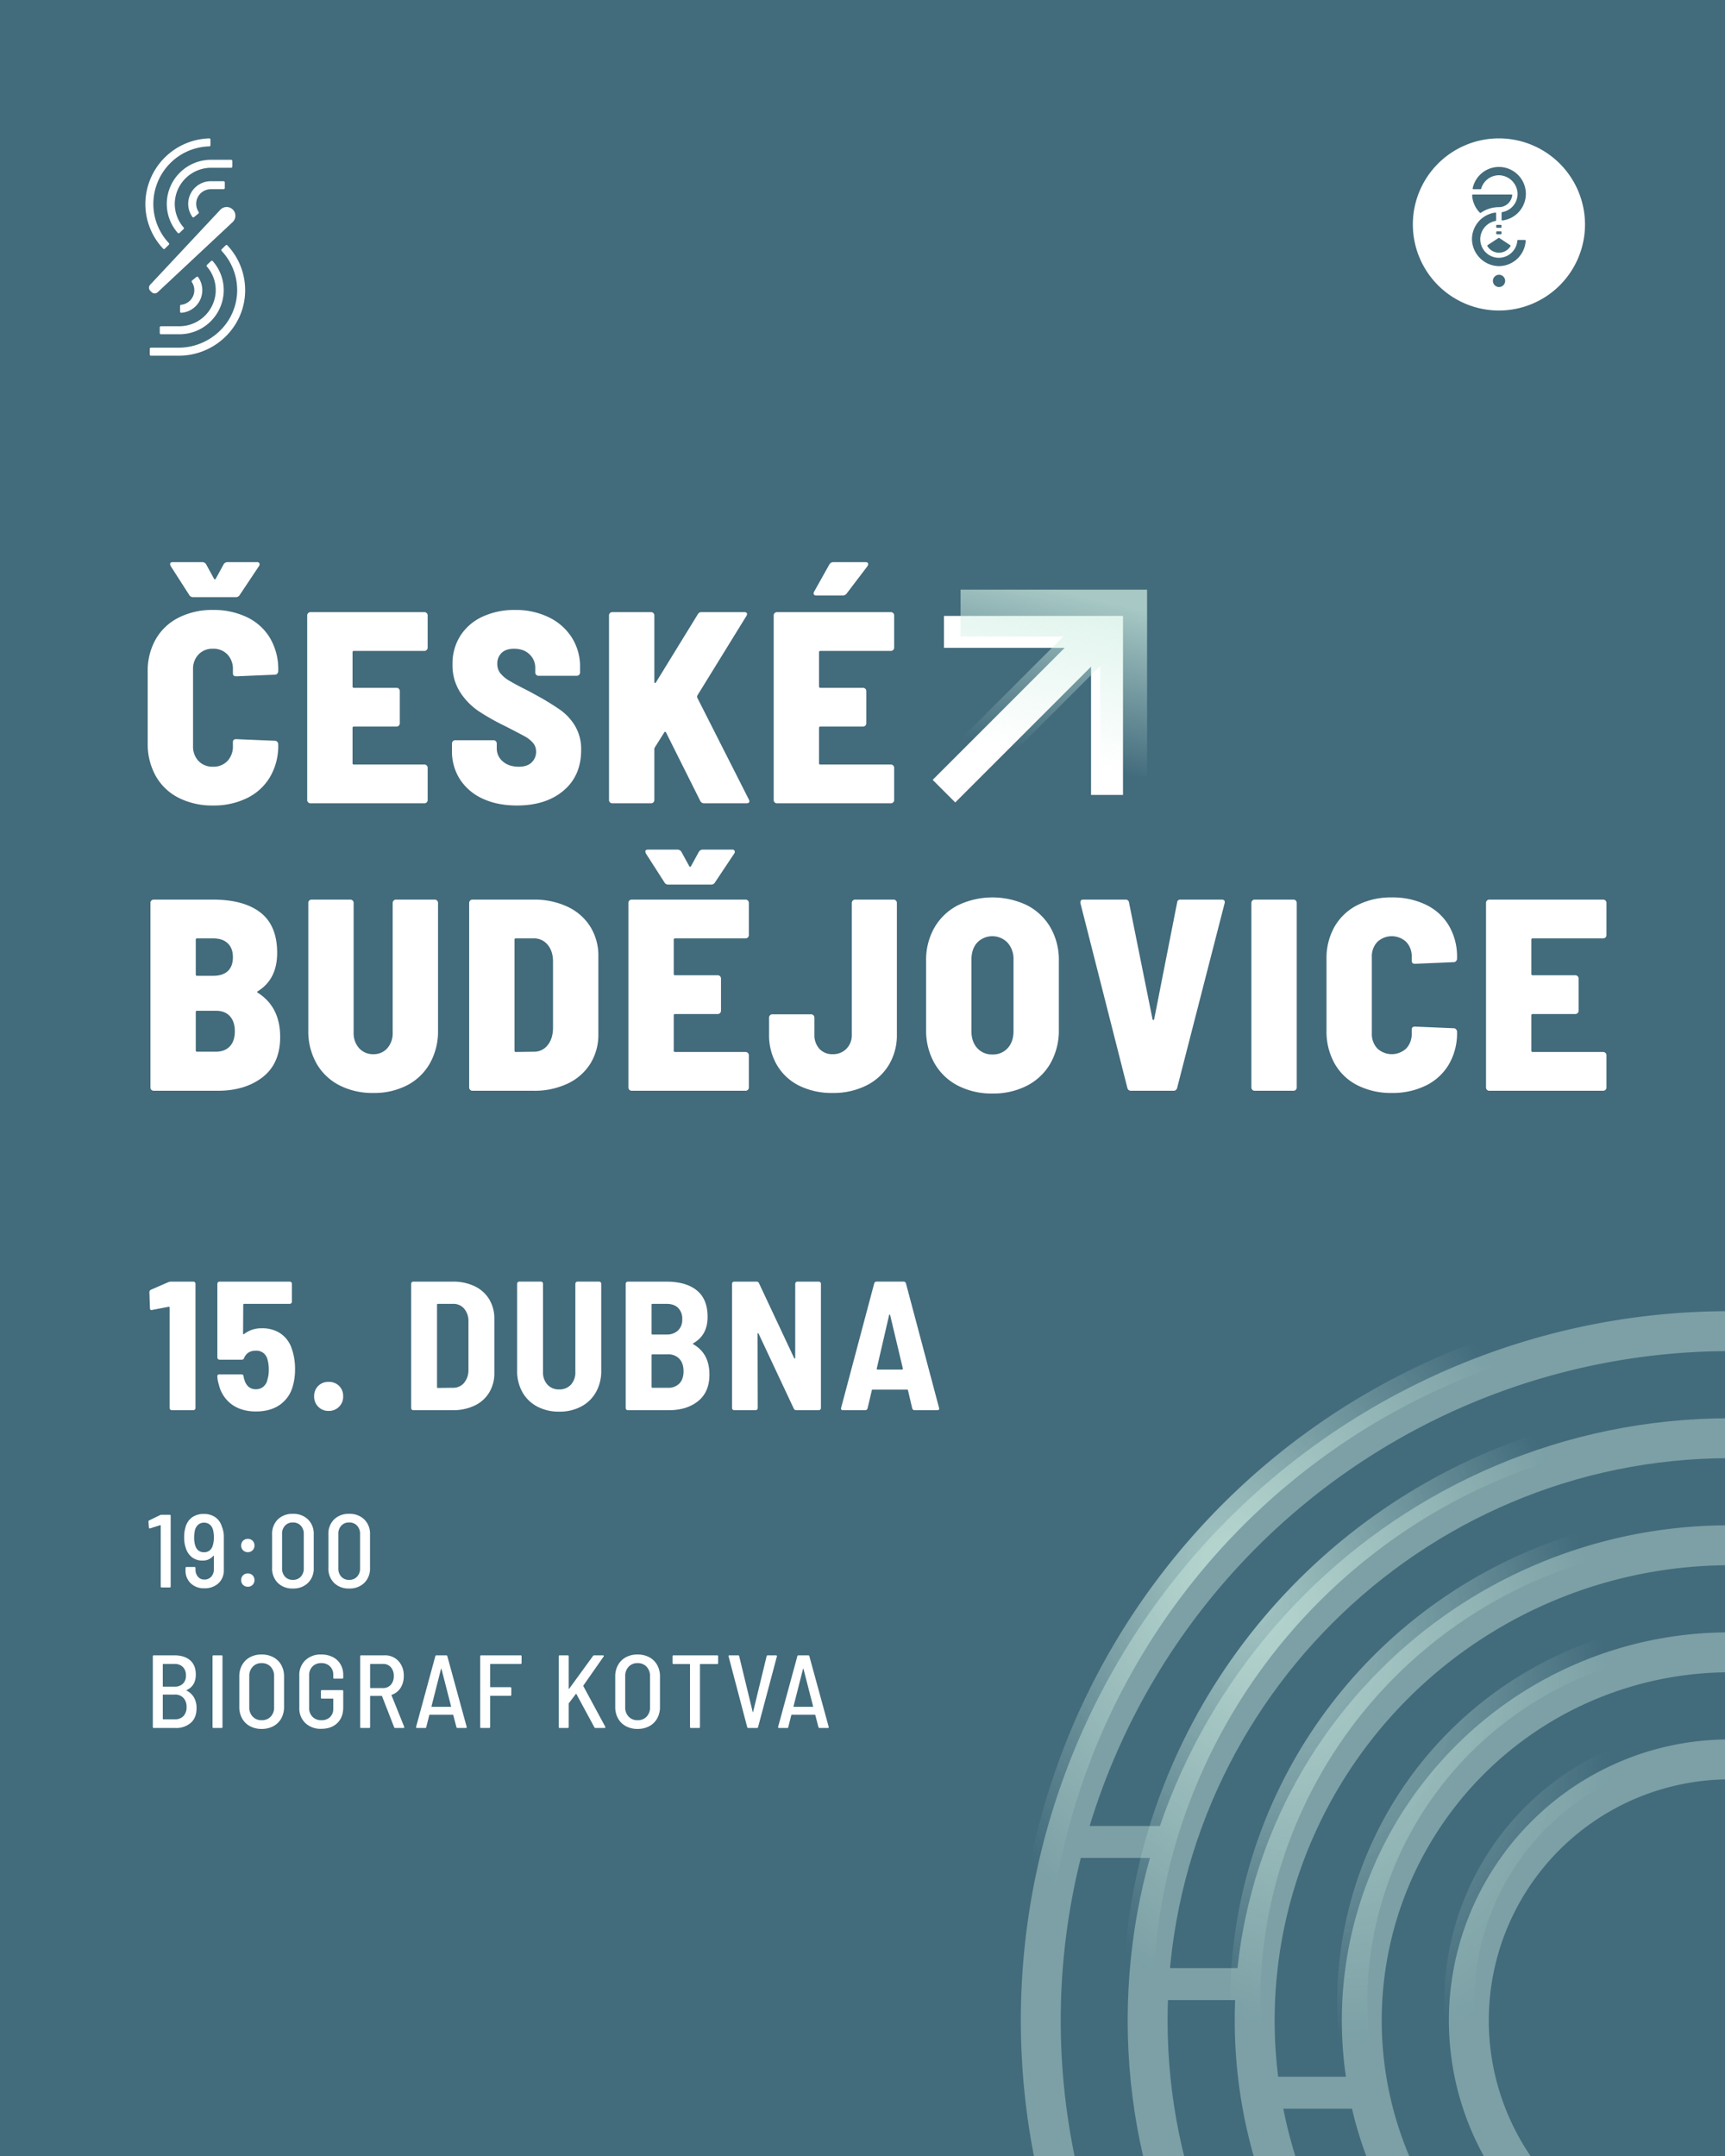 <svg xmlns="http://www.w3.org/2000/svg" xmlns:xlink="http://www.w3.org/1999/xlink" width="1080" height="1350" viewBox="0 0 1080 1350">
  <rect x="0" y="0" width="1080" height="1350" fill="#333333" stroke="none"/>
  <defs>
    <radialGradient id="radial-gradient" cx="0.08" cy="0.196" r="0.125" gradientTransform="matrix(0.987, -0.164, -0.449, -2.708, 0.089, 0.741)" gradientUnits="objectBoundingBox">
      <stop offset="0" stop-color="#d1efe3"/>
      <stop offset="1" stop-color="#d1efe3" stop-opacity="0"/>
    </radialGradient>
    <radialGradient id="radial-gradient-2" cx="0.673" cy="0.031" r="0.5" gradientTransform="matrix(1, 0, 0, 1, 0, 0)" xlink:href="#radial-gradient"/>
    <clipPath id="clip-path">
      <rect id="Rectangle_9" data-name="Rectangle 9" width="1254.193" height="688.562" transform="translate(0)" stroke="#707070" stroke-width="1" fill="url(#radial-gradient)"/>
    </clipPath>
    <linearGradient id="linear-gradient" x1="0.62" y1="0.023" x2="0.432" y2="0.826" gradientTransform="matrix(1, 0, 0, 1, 0, 0)" xlink:href="#radial-gradient"/>
    <clipPath id="clip-StafetaProDemokracii_budejovice_2">
      <rect width="1080" height="1350"/>
    </clipPath>
  </defs>
  <g id="StafetaProDemokracii_budejovice_2" data-name="StafetaProDemokracii – budejovice – 2" clip-path="url(#clip-StafetaProDemokracii_budejovice_2)">
    <rect width="1080" height="1350" fill="#426b7c"/>
    <path id="Path_578" data-name="Path 578" d="M46.341,1.368A46.313,46.313,0,0,1,24.881-3.42,33.97,33.97,0,0,1,10.517-17.1,40.862,40.862,0,0,1,5.472-37.62v-44.8a39.917,39.917,0,0,1,5.045-20.349A34.275,34.275,0,0,1,24.881-116.28a46.313,46.313,0,0,1,21.46-4.788,47.738,47.738,0,0,1,21.46,4.617,33.519,33.519,0,0,1,14.364,13.167A38.3,38.3,0,0,1,87.21-83.448v.684a2.277,2.277,0,0,1-.6,1.539,1.863,1.863,0,0,1-1.454.684L60.876-79.515q-2.052,0-2.052-1.881V-83.79a13.073,13.073,0,0,0-3.42-9.4,11.934,11.934,0,0,0-9.063-3.591,11.934,11.934,0,0,0-9.063,3.591,13.073,13.073,0,0,0-3.42,9.4v47.88a13.073,13.073,0,0,0,3.42,9.4,11.934,11.934,0,0,0,9.063,3.591A11.934,11.934,0,0,0,55.4-26.505a13.073,13.073,0,0,0,3.42-9.4V-38.3q0-1.881,2.052-1.881l24.282,1.026a1.863,1.863,0,0,1,1.454.684,2.277,2.277,0,0,1,.6,1.539v.342a38.764,38.764,0,0,1-5.044,19.922A33.894,33.894,0,0,1,67.8-3.335,47.011,47.011,0,0,1,46.341,1.368ZM19.836-148.6a7.147,7.147,0,0,1-.342-1.2q0-1.2,1.71-1.2H39.5a2.826,2.826,0,0,1,2.565,1.368l4.959,9.063q.513.684,1.026,0l4.959-9.063a2.826,2.826,0,0,1,2.565-1.368h18.3a1.5,1.5,0,0,1,1.539.77,1.838,1.838,0,0,1-.342,1.8L63.1-130.473A2.68,2.68,0,0,1,60.7-129.1H33.858a2.68,2.68,0,0,1-2.394-1.368ZM180.747-97.47a1.979,1.979,0,0,1-.6,1.453,1.979,1.979,0,0,1-1.453.6H134.577a.756.756,0,0,0-.855.855v21.375a.756.756,0,0,0,.855.855h26.676a1.979,1.979,0,0,1,1.454.6,1.979,1.979,0,0,1,.6,1.453V-50.1a1.979,1.979,0,0,1-.6,1.453,1.979,1.979,0,0,1-1.454.6H134.577a.756.756,0,0,0-.855.855v22.059a.756.756,0,0,0,.855.855H178.7a1.979,1.979,0,0,1,1.453.6,1.979,1.979,0,0,1,.6,1.454V-2.052a1.979,1.979,0,0,1-.6,1.454A1.979,1.979,0,0,1,178.7,0H107.388a1.979,1.979,0,0,1-1.453-.6,1.979,1.979,0,0,1-.6-1.454v-115.6a1.979,1.979,0,0,1,.6-1.453,1.979,1.979,0,0,1,1.453-.6H178.7a1.979,1.979,0,0,1,1.453.6,1.979,1.979,0,0,1,.6,1.453ZM236.664,1.368q-12.312,0-21.461-4.275A33.188,33.188,0,0,1,201.01-14.962,32.419,32.419,0,0,1,195.966-33v-4.446a1.979,1.979,0,0,1,.6-1.453,1.979,1.979,0,0,1,1.453-.6h23.94a1.979,1.979,0,0,1,1.454.6,1.979,1.979,0,0,1,.6,1.453v3.078a10.456,10.456,0,0,0,3.762,8.123q3.762,3.334,10.089,3.334,5.3,0,8.037-2.736a9.075,9.075,0,0,0,2.736-6.669,8.285,8.285,0,0,0-1.966-5.557,19.008,19.008,0,0,0-5.387-4.19q-3.42-1.881-11.8-6.156a150.2,150.2,0,0,1-16.587-9.319,41.585,41.585,0,0,1-11.714-11.884,31.15,31.15,0,0,1-4.873-17.613,32.411,32.411,0,0,1,4.959-17.955,32.538,32.538,0,0,1,13.851-11.884,47.211,47.211,0,0,1,20.349-4.189,47.133,47.133,0,0,1,21.033,4.531,35.143,35.143,0,0,1,14.449,12.654,33.893,33.893,0,0,1,5.215,18.725v3.249a1.979,1.979,0,0,1-.6,1.453,1.979,1.979,0,0,1-1.453.6h-23.94a1.979,1.979,0,0,1-1.454-.6,1.979,1.979,0,0,1-.6-1.453v-2.907a11.4,11.4,0,0,0-3.591-8.464q-3.591-3.505-9.747-3.506-4.959,0-7.695,2.565a9.144,9.144,0,0,0-2.736,7.011,9.219,9.219,0,0,0,1.881,5.729,20.473,20.473,0,0,0,5.9,4.873q4.019,2.394,12.227,6.5l4.959,2.736a154.479,154.479,0,0,1,14.706,9.063,33.192,33.192,0,0,1,9.148,10.089,28.509,28.509,0,0,1,3.677,14.877q0,16.074-11.03,25.393T236.664,1.368ZM296.343,0a1.979,1.979,0,0,1-1.454-.6,1.979,1.979,0,0,1-.6-1.454v-115.6a1.979,1.979,0,0,1,.6-1.453,1.979,1.979,0,0,1,1.454-.6h24.282a1.979,1.979,0,0,1,1.454.6,1.979,1.979,0,0,1,.6,1.453V-76.1q0,.684.342.77t.684-.427l26.163-42.579a2.45,2.45,0,0,1,2.394-1.368h26.676a1.879,1.879,0,0,1,1.625.6q.428.6-.257,1.8l-30.78,49.932a2.127,2.127,0,0,0,0,1.2L381.843-2.394a2.625,2.625,0,0,1,.342,1.026Q382.185,0,380.3,0H353.8A2.637,2.637,0,0,1,351.4-1.539L330.03-44.289q-.684-1.026-1.2,0l-5.814,9.234a2.625,2.625,0,0,0-.342,1.026V-2.052a1.979,1.979,0,0,1-.6,1.454,1.979,1.979,0,0,1-1.454.6ZM472.815-97.47a1.979,1.979,0,0,1-.6,1.453,1.979,1.979,0,0,1-1.454.6H426.645a.756.756,0,0,0-.855.855v21.375a.756.756,0,0,0,.855.855h26.676a1.979,1.979,0,0,1,1.453.6,1.979,1.979,0,0,1,.6,1.453V-50.1a1.979,1.979,0,0,1-.6,1.453,1.979,1.979,0,0,1-1.453.6H426.645a.756.756,0,0,0-.855.855v22.059a.756.756,0,0,0,.855.855h44.118a1.979,1.979,0,0,1,1.454.6,1.979,1.979,0,0,1,.6,1.454V-2.052a1.979,1.979,0,0,1-.6,1.454,1.979,1.979,0,0,1-1.454.6H399.456A1.979,1.979,0,0,1,398-.6a1.979,1.979,0,0,1-.6-1.454v-115.6a1.979,1.979,0,0,1,.6-1.453,1.979,1.979,0,0,1,1.454-.6h71.307a1.979,1.979,0,0,1,1.454.6,1.979,1.979,0,0,1,.6,1.453ZM424.08-130.131q-1.2,0-1.539-.684a1.885,1.885,0,0,1,.171-1.71l9.576-17.1a2.826,2.826,0,0,1,2.565-1.368H454.86q1.71,0,1.71,1.2a2.923,2.923,0,0,1-.513,1.368l-13,17.1a3.076,3.076,0,0,1-2.394,1.2ZM88.407,146.313q0,16.587-10.944,25.137T49.248,180H9.234a2.043,2.043,0,0,1-2.052-2.052V62.352A2.043,2.043,0,0,1,9.234,60.3H46.341q19.323,0,29.754,8.123T86.526,93.645q0,16.416-11.97,23.94-1.026.513-.171,1.026Q88.407,127.5,88.407,146.313ZM36.423,84.582a.756.756,0,0,0-.855.855v21.717a.756.756,0,0,0,.855.855H46.512q5.985,0,9.149-2.993t3.163-8.635q0-5.643-3.249-8.721t-9.063-3.078Zm11.628,70.965q5.643,0,8.807-3.335t3.164-9.49q0-5.985-3.078-9.4t-8.721-3.42h-11.8a.756.756,0,0,0-.855.855v23.94a.756.756,0,0,0,.855.855Zm98.667,25.821a45.128,45.128,0,0,1-21.375-4.873,34.63,34.63,0,0,1-14.278-13.766,40.862,40.862,0,0,1-5.045-20.52V62.352a2.043,2.043,0,0,1,2.052-2.052h24.282a2.043,2.043,0,0,1,2.052,2.052v81.225a13.93,13.93,0,0,0,3.42,9.747,11.459,11.459,0,0,0,8.892,3.762,11.2,11.2,0,0,0,8.807-3.762,14.148,14.148,0,0,0,3.335-9.747V62.352a2.043,2.043,0,0,1,2.052-2.052h24.282a2.043,2.043,0,0,1,2.052,2.052v79.857a40.862,40.862,0,0,1-5.044,20.52,34.759,34.759,0,0,1-14.193,13.766A44.619,44.619,0,0,1,146.718,181.368ZM208.791,180a2.043,2.043,0,0,1-2.052-2.052V62.352a2.043,2.043,0,0,1,2.052-2.052h38.133A48.723,48.723,0,0,1,268.3,64.746a33.6,33.6,0,0,1,14.279,12.483,34.318,34.318,0,0,1,5.044,18.639v48.564a34.318,34.318,0,0,1-5.044,18.639A33.6,33.6,0,0,1,268.3,175.554,48.723,48.723,0,0,1,246.924,180Zm26.334-25.137a.756.756,0,0,0,.855.855l11.286-.171a10.615,10.615,0,0,0,8.464-3.933q3.334-3.933,3.506-10.6V99.117q0-6.5-3.335-10.517a10.878,10.878,0,0,0-8.807-4.019H235.98a.756.756,0,0,0-.855.855ZM381.843,82.53a2.043,2.043,0,0,1-2.052,2.052H335.673a.756.756,0,0,0-.855.855v21.375a.756.756,0,0,0,.855.855h26.676a2.043,2.043,0,0,1,2.052,2.052V129.9a2.044,2.044,0,0,1-2.052,2.052H335.673a.756.756,0,0,0-.855.855v22.059a.756.756,0,0,0,.855.855h44.118a2.043,2.043,0,0,1,2.052,2.052v20.178A2.043,2.043,0,0,1,379.791,180H308.484a2.043,2.043,0,0,1-2.052-2.052V62.352a2.043,2.043,0,0,1,2.052-2.052h71.307a2.043,2.043,0,0,1,2.052,2.052ZM317.376,31.4a7.147,7.147,0,0,1-.342-1.2q0-1.2,1.71-1.2h18.3a2.826,2.826,0,0,1,2.565,1.368l4.959,9.063q.513.684,1.026,0l4.959-9.063a2.826,2.826,0,0,1,2.565-1.368h18.3a1.5,1.5,0,0,1,1.539.77,1.838,1.838,0,0,1-.342,1.8l-11.97,17.955a2.68,2.68,0,0,1-2.394,1.368H331.4A2.68,2.68,0,0,1,329,49.527ZM434.34,181.368a45.913,45.913,0,0,1-20.948-4.531,33.186,33.186,0,0,1-13.936-12.911,36.884,36.884,0,0,1-4.959-19.152v-10.6a2.044,2.044,0,0,1,2.052-2.052h24.282a2.044,2.044,0,0,1,2.052,2.052v10.6a12.786,12.786,0,0,0,3.078,8.892,10.706,10.706,0,0,0,8.379,3.42,11.528,11.528,0,0,0,8.635-3.42,12.2,12.2,0,0,0,3.335-8.892V62.352a2.043,2.043,0,0,1,2.052-2.052h24.111a2.043,2.043,0,0,1,2.052,2.052v82.422a35.954,35.954,0,0,1-5.045,19.066,34.259,34.259,0,0,1-14.193,12.911A45.867,45.867,0,0,1,434.34,181.368Zm100.035.342a45.88,45.88,0,0,1-21.717-4.959,35.736,35.736,0,0,1-14.621-14.022,41.419,41.419,0,0,1-5.215-21.033V98.6a40.606,40.606,0,0,1,5.215-20.777,35.9,35.9,0,0,1,14.621-13.936,50.032,50.032,0,0,1,43.434,0,35.9,35.9,0,0,1,14.62,13.936A40.606,40.606,0,0,1,575.928,98.6V141.7a41.419,41.419,0,0,1-5.215,21.033,35.736,35.736,0,0,1-14.62,14.022A45.881,45.881,0,0,1,534.375,181.71Zm0-24.453a12.211,12.211,0,0,0,9.576-4.019q3.591-4.019,3.591-10.516V97.92a15.288,15.288,0,0,0-3.677-10.6,13.219,13.219,0,0,0-19.066-.086q-3.591,4.019-3.591,10.688v44.8q0,6.5,3.591,10.516A12.211,12.211,0,0,0,534.375,157.257ZM621.243,180a2.252,2.252,0,0,1-2.394-1.71L589.437,62.523v-.684q0-1.539,1.881-1.539h26.334a2.048,2.048,0,0,1,2.223,1.881L634.581,135.2q.171.513.513.513t.513-.513l14.364-73.017a1.929,1.929,0,0,1,2.223-1.881h25.65q2.394,0,1.881,2.223L649.971,178.29a2.252,2.252,0,0,1-2.394,1.71Zm77.292,0a2.043,2.043,0,0,1-2.052-2.052V62.352a2.043,2.043,0,0,1,2.052-2.052h24.282a2.043,2.043,0,0,1,2.052,2.052v115.6A2.043,2.043,0,0,1,722.817,180Zm85.842,1.368a46.313,46.313,0,0,1-21.461-4.788,33.97,33.97,0,0,1-14.364-13.68,40.862,40.862,0,0,1-5.044-20.52v-44.8a39.917,39.917,0,0,1,5.044-20.349A34.275,34.275,0,0,1,762.917,63.72a46.313,46.313,0,0,1,21.461-4.788,47.738,47.738,0,0,1,21.461,4.617A33.519,33.519,0,0,1,820.2,76.716a38.3,38.3,0,0,1,5.044,19.836v.684a2.277,2.277,0,0,1-.6,1.539,1.862,1.862,0,0,1-1.453.684l-24.282,1.026q-2.052,0-2.052-1.881V96.21a13.074,13.074,0,0,0-3.42-9.4,13.232,13.232,0,0,0-18.126,0,13.074,13.074,0,0,0-3.42,9.4v47.88a13.074,13.074,0,0,0,3.42,9.4,13.232,13.232,0,0,0,18.126,0,13.074,13.074,0,0,0,3.42-9.4V141.7q0-1.881,2.052-1.881l24.282,1.026a1.862,1.862,0,0,1,1.453.684,2.277,2.277,0,0,1,.6,1.539v.342a38.764,38.764,0,0,1-5.044,19.921,33.894,33.894,0,0,1-14.364,13.338A47.011,47.011,0,0,1,784.377,181.368ZM918.783,82.53a2.043,2.043,0,0,1-2.052,2.052H872.613a.756.756,0,0,0-.855.855v21.375a.756.756,0,0,0,.855.855h26.676a2.043,2.043,0,0,1,2.052,2.052V129.9a2.044,2.044,0,0,1-2.052,2.052H872.613a.756.756,0,0,0-.855.855v22.059a.756.756,0,0,0,.855.855h44.118a2.043,2.043,0,0,1,2.052,2.052v20.178A2.043,2.043,0,0,1,916.731,180H845.424a2.043,2.043,0,0,1-2.052-2.052V62.352a2.043,2.043,0,0,1,2.052-2.052h71.307a2.043,2.043,0,0,1,2.052,2.052Z" transform="translate(87 503)" fill="#fff"/>
    <path id="MilionChvilek_Logotyp_MCH_LogoInverzniPlnyKruhBily" d="M53.889,0a53.889,53.889,0,1,0,53.889,53.889A53.945,53.945,0,0,0,53.889,0ZM37.576,35.14H61.763a.441.441,0,0,1,.44.487,8.4,8.4,0,0,1-8.282,7.434h-.047a19.857,19.857,0,0,0-5.689.833A19.494,19.494,0,0,0,43.47,46c-.314.189-.629.393-.927.6a.45.45,0,0,1-.566-.047A16.819,16.819,0,0,1,37.12,35.612a.47.47,0,0,1,.456-.471ZM53.732,62.281a.306.306,0,0,1,.126-.016.346.346,0,0,1,.126.016l7.009,4.62a.434.434,0,0,1,.141.6,8.444,8.444,0,0,1-14.474-.047.434.434,0,0,1,.141-.6l6.931-4.573Zm-1.524-2.7v-.9a.463.463,0,0,1,.471-.471H55a.463.463,0,0,1,.471.471v.9A.463.463,0,0,1,55,60.05H52.663A.47.47,0,0,1,52.208,59.578Zm3.269-4.07a.463.463,0,0,1-.471.471H52.663a.463.463,0,0,1-.471-.471v-.9a.463.463,0,0,1,.471-.471H55a.463.463,0,0,1,.471.471ZM53.952,93.068a3.835,3.835,0,1,1,3.835-3.835A3.84,3.84,0,0,1,53.952,93.068Zm-.11-13.091h-.236A17.135,17.135,0,0,1,37.01,63.24,16.843,16.843,0,0,1,51.642,46.456a.447.447,0,0,1,.5.44v4.369a.454.454,0,0,1-.361.44,11.618,11.618,0,1,0,12.4,16.706,11.841,11.841,0,0,0,1.242-4.416.444.444,0,0,1,.44-.409H70.2a.447.447,0,0,1,.44.471,16.841,16.841,0,0,1-16.8,15.92Zm16.91-44.963a16.877,16.877,0,0,1-7.308,13.578,16.66,16.66,0,0,1-7.4,2.813.447.447,0,0,1-.5-.44V46.6a.453.453,0,0,1,.377-.44A11.573,11.573,0,0,0,65.55,34.182a11.928,11.928,0,0,0-11.331-11.1h-.283A11.6,11.6,0,0,0,42.762,31.51a.438.438,0,0,1-.424.314H37.891a.456.456,0,0,1-.44-.534,16.794,16.794,0,0,1,16.47-13.405h.236a16.9,16.9,0,0,1,16.6,17.13Z" transform="translate(884.57 86.652)" fill="#fff"/>
    <g id="Group_72" data-name="Group 72" transform="translate(-2456.965 -2128.118)" opacity="0.56">
      <path id="Path_167" data-name="Path 167" d="M2382.458,560.059H1856.94A278.84,278.84,0,0,1,1748.411,24.428,277.085,277.085,0,0,1,1856.94,2.5h525.518a278.841,278.841,0,0,1,108.53,535.631A277.1,277.1,0,0,1,2382.458,560.059ZM1856.94,17.5a263.84,263.84,0,0,0-102.685,506.816,262.168,262.168,0,0,0,102.685,20.743h525.518A263.84,263.84,0,0,0,2485.144,38.243,262.172,262.172,0,0,0,2382.458,17.5Z" transform="translate(1759 1847)" fill="url(#radial-gradient-2)"/>
      <path id="Path_168" data-name="Path 168" d="M2397.323,532.788H1871.8c-130.485,0-236.643-106.158-236.643-236.644S1741.319,59.5,1871.8,59.5h525.518c130.486,0,236.644,106.158,236.644,236.644S2527.808,532.788,2397.323,532.788ZM1871.8,74.5c-122.214,0-221.643,99.429-221.643,221.644S1749.59,517.788,1871.8,517.788h525.518c122.215,0,221.644-99.429,221.644-221.644S2519.537,74.5,2397.323,74.5Z" transform="translate(1744.135 1832.136)" fill="url(#radial-gradient-2)"/>
      <path id="Path_169" data-name="Path 169" d="M2412.187,505.516H1886.668a194.508,194.508,0,0,1,0-389.016h525.518a194.508,194.508,0,0,1,0,389.016ZM1886.668,131.5a179.508,179.508,0,0,0,0,359.016h525.518a179.508,179.508,0,0,0,0-359.016Z" transform="translate(1729.271 1817.271)" fill="url(#radial-gradient-2)"/>
      <path id="Path_170" data-name="Path 170" d="M2427.051,478.245H1901.532a152.372,152.372,0,0,1,0-304.745h525.518a152.372,152.372,0,1,1,0,304.745ZM1901.532,188.5a137.372,137.372,0,0,0,0,274.745h525.518a137.372,137.372,0,1,0,0-274.745Z" transform="translate(1714.407 1802.407)" fill="url(#radial-gradient-2)"/>
      <path id="Path_171" data-name="Path 171" d="M2441.915,450.973H1916.4a110.237,110.237,0,0,1,0-220.473h525.518a110.237,110.237,0,1,1,0,220.473ZM1916.4,245.5a95.237,95.237,0,1,0,0,190.473h525.518a95.237,95.237,0,1,0,0-190.473Z" transform="translate(1699.543 1787.543)" fill="url(#radial-gradient-2)"/>
    </g>
    <path id="Path_579" data-name="Path 579" d="M14.375-80.155A4.927,4.927,0,0,1,16.1-80.5H30.015a1.331,1.331,0,0,1,.977.4,1.331,1.331,0,0,1,.4.978V-1.38a1.331,1.331,0,0,1-.4.977,1.331,1.331,0,0,1-.977.4H16.56a1.331,1.331,0,0,1-.977-.4,1.331,1.331,0,0,1-.4-.977V-64.17a.765.765,0,0,0-.172-.46.3.3,0,0,0-.4-.115L4.37-62.79l-.46.115q-1.035,0-1.035-1.265L2.53-73.83a1.628,1.628,0,0,1,1.035-1.61ZM91.54-38.87a38.393,38.393,0,0,1,2.185,13.455,37.088,37.088,0,0,1-1.38,10.235A20.732,20.732,0,0,1,84.18-3.335Q78.2.805,69.23.805T54.165-3.565A21.214,21.214,0,0,1,46-16.1a18.174,18.174,0,0,1-.92-4.945v-.23q0-1.15,1.265-1.15H60.03a1.34,1.34,0,0,1,1.495,1.38,7.645,7.645,0,0,0,.46,1.84,8.7,8.7,0,0,0,2.645,4.543,6.888,6.888,0,0,0,4.6,1.552,7.022,7.022,0,0,0,4.715-1.668,7.753,7.753,0,0,0,2.53-4.542,19.118,19.118,0,0,0,.805-5.98,23.1,23.1,0,0,0-.805-6.44,7.647,7.647,0,0,0-2.645-4.14,7.451,7.451,0,0,0-4.6-1.38q-5.4,0-7.36,4.485a1.443,1.443,0,0,1-1.495,1.15H46.46a1.331,1.331,0,0,1-.978-.4,1.331,1.331,0,0,1-.4-.978V-79.12a1.331,1.331,0,0,1,.4-.978,1.331,1.331,0,0,1,.978-.4H90.39a1.331,1.331,0,0,1,.977.4,1.331,1.331,0,0,1,.4.978v11.155a1.331,1.331,0,0,1-.4.978,1.331,1.331,0,0,1-.977.4H61.87a.508.508,0,0,0-.575.575L61.18-48.07q0,.46.23.517a.478.478,0,0,0,.46-.172A17.485,17.485,0,0,1,72.91-51.29a20.388,20.388,0,0,1,11.673,3.22A18.3,18.3,0,0,1,91.54-38.87ZM114.77.46a8.812,8.812,0,0,1-6.5-2.588,8.812,8.812,0,0,1-2.588-6.5,8.869,8.869,0,0,1,2.53-6.555,8.869,8.869,0,0,1,6.555-2.53,8.869,8.869,0,0,1,6.555,2.53,8.869,8.869,0,0,1,2.53,6.555,8.812,8.812,0,0,1-2.588,6.5A8.812,8.812,0,0,1,114.77.46ZM167.785,0a1.331,1.331,0,0,1-.978-.4,1.331,1.331,0,0,1-.4-.977V-79.12a1.331,1.331,0,0,1,.4-.978,1.331,1.331,0,0,1,.978-.4H192.51a30.836,30.836,0,0,1,13.628,2.875,21.3,21.3,0,0,1,9.143,8.165,23.194,23.194,0,0,1,3.22,12.3v33.81a23.194,23.194,0,0,1-3.22,12.3,21.3,21.3,0,0,1-9.143,8.165A30.836,30.836,0,0,1,192.51,0ZM182.62-14.49a.508.508,0,0,0,.575.575l9.43-.115a8.7,8.7,0,0,0,6.9-3.047,12.385,12.385,0,0,0,2.76-8.108v-30.13a12.111,12.111,0,0,0-2.645-8.222,8.83,8.83,0,0,0-7.015-3.047h-9.43a.508.508,0,0,0-.575.575ZM259.1.92A28.658,28.658,0,0,1,245.3-2.3a22.824,22.824,0,0,1-9.258-9.027,26.789,26.789,0,0,1-3.277-13.4v-54.4a1.331,1.331,0,0,1,.4-.978,1.331,1.331,0,0,1,.977-.4H247.6a1.331,1.331,0,0,1,.978.4,1.331,1.331,0,0,1,.4.978v55.2a11.236,11.236,0,0,0,2.76,7.935,9.535,9.535,0,0,0,7.36,2.99,9.535,9.535,0,0,0,7.36-2.99,11.236,11.236,0,0,0,2.76-7.935v-55.2a1.331,1.331,0,0,1,.4-.978,1.331,1.331,0,0,1,.978-.4H284.05a1.331,1.331,0,0,1,.978.4,1.331,1.331,0,0,1,.4.978v54.4a26.789,26.789,0,0,1-3.277,13.4A22.824,22.824,0,0,1,272.9-2.3,28.658,28.658,0,0,1,259.1.92Zm94.07-23.23q0,10.925-7.073,16.618T327.865,0h-25.76a1.331,1.331,0,0,1-.978-.4,1.331,1.331,0,0,1-.4-.977V-79.12a1.331,1.331,0,0,1,.4-.978,1.331,1.331,0,0,1,.978-.4H326.14q12.305,0,19.09,5.463t6.785,16.617q0,11.385-8.855,16.445-.575.345-.115.69Q353.165-35.535,353.165-22.31Zm-35.65-44.275a.508.508,0,0,0-.575.575v18.055a.508.508,0,0,0,.575.575h8.74a10.048,10.048,0,0,0,7.245-2.53,9.247,9.247,0,0,0,2.645-7.015,9.517,9.517,0,0,0-2.588-7.13q-2.588-2.53-7.3-2.53Zm9.66,52.555a9.479,9.479,0,0,0,7.188-2.7q2.588-2.7,2.588-7.647t-2.588-7.763a9.271,9.271,0,0,0-7.187-2.817h-9.66a.508.508,0,0,0-.575.575v19.78a.508.508,0,0,0,.575.575Zm79.7-65.09a1.331,1.331,0,0,1,.4-.978,1.331,1.331,0,0,1,.978-.4h13.34a1.331,1.331,0,0,1,.978.4,1.331,1.331,0,0,1,.4.978V-1.38a1.331,1.331,0,0,1-.4.977,1.331,1.331,0,0,1-.978.4H407.56a1.628,1.628,0,0,1-1.61-1.035L383.985-47.84q-.23-.345-.46-.345t-.23.46L383.41-1.38a1.331,1.331,0,0,1-.4.977,1.331,1.331,0,0,1-.978.4H368.69a1.331,1.331,0,0,1-.978-.4,1.331,1.331,0,0,1-.4-.977V-79.12a1.331,1.331,0,0,1,.4-.978,1.331,1.331,0,0,1,.978-.4h13.915a1.628,1.628,0,0,1,1.61,1.035l21.965,46.8q.23.345.46.345t.23-.46ZM481.735,0a1.514,1.514,0,0,1-1.61-1.15L477.48-12.42a.543.543,0,0,0-.575-.46H455.4a.544.544,0,0,0-.575.46L452.18-1.15A1.443,1.443,0,0,1,450.685,0H436.77q-1.5,0-1.15-1.5l20.7-77.855a1.514,1.514,0,0,1,1.61-1.15H474.6a1.514,1.514,0,0,1,1.61,1.15L496.915-1.5l.115.46Q497.03,0,495.765,0Zm-23.8-26.1a.42.42,0,0,0,.115.517.765.765,0,0,0,.46.172h15.18a.765.765,0,0,0,.46-.172.42.42,0,0,0,.115-.517l-7.935-33.35q-.115-.46-.345-.46t-.345.46Z" transform="translate(91 883)" fill="#fff"/>
    <path id="Path_595" data-name="Path 595" d="M9.23-45.305a1.863,1.863,0,0,1,.845-.195H15.21a.575.575,0,0,1,.65.65V-.65a.575.575,0,0,1-.65.65H10.27a.575.575,0,0,1-.65-.65V-38.74a.312.312,0,0,0-.1-.227A.18.18,0,0,0,9.3-39L2.99-36.985l-.26.065q-.39,0-.52-.585l-.26-3.7a.844.844,0,0,1,.455-.78ZM47.9-38.09a15.673,15.673,0,0,1,1.235,6.5v20.605A10.857,10.857,0,0,1,45.76-2.6,12.517,12.517,0,0,1,36.92.52,11.782,11.782,0,0,1,28.405-2.6a10.835,10.835,0,0,1-3.25-8.19v-1.365a.575.575,0,0,1,.65-.65h4.94a.575.575,0,0,1,.65.65v.91a6.593,6.593,0,0,0,1.56,4.55A5.072,5.072,0,0,0,36.92-4.94a5.622,5.622,0,0,0,4.322-1.787A6.655,6.655,0,0,0,42.9-11.44v-8.255a.219.219,0,0,0-.1-.195q-.1-.065-.228.065a8.416,8.416,0,0,1-6.76,2.99,10.448,10.448,0,0,1-6.63-2.08,11.488,11.488,0,0,1-3.835-5.72,18.782,18.782,0,0,1-1.04-6.76,19.525,19.525,0,0,1,.715-5.85,11.211,11.211,0,0,1,4.03-6.5,12.2,12.2,0,0,1,7.6-2.275,12.156,12.156,0,0,1,7.15,2.048A10.732,10.732,0,0,1,47.9-38.09ZM36.725-22.035a5.429,5.429,0,0,0,3.543-1.138A6.155,6.155,0,0,0,42.25-26.39a16.253,16.253,0,0,0,.65-4.94,18.81,18.81,0,0,0-.455-4.485,6.581,6.581,0,0,0-2.048-3.51,5.5,5.5,0,0,0-3.673-1.235,5.438,5.438,0,0,0-3.64,1.268,6.729,6.729,0,0,0-2.08,3.673,20.93,20.93,0,0,0-.455,4.355,17.06,17.06,0,0,0,.65,4.94Q32.565-22.035,36.725-22.035Zm27.43-.065a4.049,4.049,0,0,1-2.99-1.17,4.049,4.049,0,0,1-1.17-2.99,4.049,4.049,0,0,1,1.17-2.99,4.049,4.049,0,0,1,2.99-1.17,4.049,4.049,0,0,1,2.99,1.17,4.049,4.049,0,0,1,1.17,2.99,4.049,4.049,0,0,1-1.17,2.99A4.049,4.049,0,0,1,64.155-22.1Zm0,21.645a4.049,4.049,0,0,1-2.99-1.17,4.049,4.049,0,0,1-1.17-2.99,4.049,4.049,0,0,1,1.17-2.99,4.049,4.049,0,0,1,2.99-1.17,4.049,4.049,0,0,1,2.99,1.17,4.049,4.049,0,0,1,1.17,2.99,4.049,4.049,0,0,1-1.17,2.99A4.049,4.049,0,0,1,64.155-.455ZM92.365.65a12.848,12.848,0,0,1-9.457-3.51,12.671,12.671,0,0,1-3.543-9.425v-20.93a12.586,12.586,0,0,1,3.543-9.36,12.848,12.848,0,0,1,9.457-3.51,12.96,12.96,0,0,1,9.49,3.51,12.523,12.523,0,0,1,3.575,9.36v20.93a12.608,12.608,0,0,1-3.575,9.425A12.96,12.96,0,0,1,92.365.65Zm0-5.395a6.5,6.5,0,0,0,4.94-1.983A7.28,7.28,0,0,0,99.19-11.96V-33.475a7.28,7.28,0,0,0-1.885-5.233,6.5,6.5,0,0,0-4.94-1.982,6.4,6.4,0,0,0-4.908,1.982A7.355,7.355,0,0,0,85.6-33.475V-11.96a7.355,7.355,0,0,0,1.853,5.233A6.4,6.4,0,0,0,92.365-4.745ZM127.6.65a12.848,12.848,0,0,1-9.457-3.51,12.671,12.671,0,0,1-3.543-9.425v-20.93a12.586,12.586,0,0,1,3.543-9.36,12.848,12.848,0,0,1,9.457-3.51,12.96,12.96,0,0,1,9.49,3.51,12.523,12.523,0,0,1,3.575,9.36v20.93a12.608,12.608,0,0,1-3.575,9.425A12.96,12.96,0,0,1,127.6.65Zm0-5.395a6.5,6.5,0,0,0,4.94-1.983,7.28,7.28,0,0,0,1.885-5.233V-33.475a7.28,7.28,0,0,0-1.885-5.233,6.5,6.5,0,0,0-4.94-1.982,6.4,6.4,0,0,0-4.908,1.982,7.355,7.355,0,0,0-1.853,5.233V-11.96a7.355,7.355,0,0,0,1.853,5.233A6.4,6.4,0,0,0,127.6-4.745ZM32.045,75.52q.065,5.98-3.575,9.23A13.9,13.9,0,0,1,18.85,88H5.33a.575.575,0,0,1-.65-.65V43.15a.575.575,0,0,1,.65-.65H18.135q6.3,0,9.88,3.088t3.575,9q0,6.955-5.72,9.685-.325.195,0,.325a11.113,11.113,0,0,1,4.582,4.29A12.95,12.95,0,0,1,32.045,75.52ZM11.18,47.9a.23.23,0,0,0-.26.26V61.87a.23.23,0,0,0,.26.26H18.2a7.306,7.306,0,0,0,5.3-1.852,6.763,6.763,0,0,0,1.918-5.1A7.249,7.249,0,0,0,23.5,49.813,7.159,7.159,0,0,0,18.2,47.9ZM18.59,82.54a6.9,6.9,0,0,0,5.3-2.048,7.9,7.9,0,0,0,1.917-5.622,8.056,8.056,0,0,0-1.95-5.687,6.9,6.9,0,0,0-5.33-2.113H11.18a.23.23,0,0,0-.26.26V82.28a.23.23,0,0,0,.26.26ZM42.705,88a.575.575,0,0,1-.65-.65V43.15a.575.575,0,0,1,.65-.65h4.94a.575.575,0,0,1,.65.65v44.2a.575.575,0,0,1-.65.65Zm30.1.585a15.01,15.01,0,0,1-7.312-1.722A12.273,12.273,0,0,1,60.58,82.02a14.466,14.466,0,0,1-1.755-7.215V55.695a14.332,14.332,0,0,1,1.755-7.15A12.273,12.273,0,0,1,65.488,43.7,15.01,15.01,0,0,1,72.8,41.98,15.2,15.2,0,0,1,80.145,43.7a12.219,12.219,0,0,1,4.94,4.843,14.332,14.332,0,0,1,1.755,7.15v19.11a14.466,14.466,0,0,1-1.755,7.215,12.219,12.219,0,0,1-4.94,4.843A15.2,15.2,0,0,1,72.8,88.585Zm0-5.46a7.523,7.523,0,0,0,5.655-2.21,8.042,8.042,0,0,0,2.145-5.85v-19.5a8.272,8.272,0,0,0-2.145-5.915A7.41,7.41,0,0,0,72.8,47.375a7.331,7.331,0,0,0-5.59,2.275,8.272,8.272,0,0,0-2.145,5.915v19.5a8.068,8.068,0,0,0,2.145,5.817A7.385,7.385,0,0,0,72.8,83.125Zm37.31,5.395a13.785,13.785,0,0,1-9.945-3.607,12.573,12.573,0,0,1-3.77-9.522V55.11a12.573,12.573,0,0,1,3.77-9.522,13.785,13.785,0,0,1,9.945-3.608,15.658,15.658,0,0,1,7.215,1.593,11.616,11.616,0,0,1,4.842,4.517,12.818,12.818,0,0,1,1.723,6.63v1.755a.575.575,0,0,1-.65.65H118.3a.575.575,0,0,1-.65-.65V54.72a7.168,7.168,0,0,0-2.048-5.3,7.422,7.422,0,0,0-5.492-2.048,7.321,7.321,0,0,0-5.46,2.113,7.494,7.494,0,0,0-2.08,5.492V75.52a7.43,7.43,0,0,0,2.112,5.493,7.514,7.514,0,0,0,5.558,2.113,7.429,7.429,0,0,0,5.395-1.95,6.987,6.987,0,0,0,2.015-5.265V69.865a.23.23,0,0,0-.26-.26h-6.825a.575.575,0,0,1-.65-.65v-4.03a.575.575,0,0,1,.65-.65H123.24a.575.575,0,0,1,.65.65v10.14q0,6.3-3.738,9.88T110.11,88.52ZM156.455,88a.715.715,0,0,1-.715-.52L148.2,68.11a.255.255,0,0,0-.26-.195h-6.955a.23.23,0,0,0-.26.26V87.35a.575.575,0,0,1-.65.65h-4.94a.575.575,0,0,1-.65-.65V43.15a.575.575,0,0,1,.65-.65H149.7a11.4,11.4,0,0,1,8.775,3.575,13.217,13.217,0,0,1,3.315,9.36,13.479,13.479,0,0,1-2.015,7.475,10.264,10.264,0,0,1-5.525,4.29q-.2.065-.13.325l7.93,19.695.065.26q0,.52-.585.52Zm-15.47-40.1a.23.23,0,0,0-.26.26v14.56a.23.23,0,0,0,.26.26h7.865a6.223,6.223,0,0,0,4.842-2.048,7.781,7.781,0,0,0,1.853-5.427,8.089,8.089,0,0,0-1.82-5.525,6.153,6.153,0,0,0-4.875-2.08ZM195.455,88a.669.669,0,0,1-.715-.585l-1.95-7.54a.3.3,0,0,0-.325-.195H178.1q-.325,0-.325.195l-1.885,7.54a.621.621,0,0,1-.715.585H170.1a.547.547,0,0,1-.585-.715l12.025-44.2a.669.669,0,0,1,.715-.585h6.11a.669.669,0,0,1,.715.585l12.09,44.2.065.195q0,.52-.65.52ZM179.14,74.48q-.065.065.033.163a.312.312,0,0,0,.227.1h11.765a.312.312,0,0,0,.227-.1q.1-.1.033-.163L185.38,50.95q-.065-.13-.13-.13t-.13.13Zm56.42-27.235a.575.575,0,0,1-.65.65H216.125a.23.23,0,0,0-.26.26v14.04a.23.23,0,0,0,.26.26h12.35a.575.575,0,0,1,.65.65V67.2a.575.575,0,0,1-.65.65h-12.35a.23.23,0,0,0-.26.26V87.35a.575.575,0,0,1-.65.65h-4.94a.575.575,0,0,1-.65-.65V43.15a.575.575,0,0,1,.65-.65H234.91a.575.575,0,0,1,.65.65ZM259.48,88a.575.575,0,0,1-.65-.65V43.15a.575.575,0,0,1,.65-.65h4.94a.575.575,0,0,1,.65.65V63.3a.154.154,0,0,0,.13.162.158.158,0,0,0,.2-.1L280.28,42.89a.875.875,0,0,1,.78-.39h5.395a.6.6,0,0,1,.553.26.388.388,0,0,1-.1.52L274.235,61.415a.6.6,0,0,0,0,.39L287.95,87.22a.723.723,0,0,1,.065.325.4.4,0,0,1-.163.325.656.656,0,0,1-.422.13H281.9a.763.763,0,0,1-.78-.455l-11.245-20.8q-.13-.39-.325-.065L265.2,72.4a.441.441,0,0,0-.13.325V87.35a.575.575,0,0,1-.65.65Zm48.685.585a15.01,15.01,0,0,1-7.312-1.722,12.273,12.273,0,0,1-4.908-4.843,14.466,14.466,0,0,1-1.755-7.215V55.695a14.332,14.332,0,0,1,1.755-7.15,12.273,12.273,0,0,1,4.908-4.843,15.01,15.01,0,0,1,7.313-1.722A15.2,15.2,0,0,1,315.51,43.7a12.219,12.219,0,0,1,4.94,4.843,14.332,14.332,0,0,1,1.755,7.15v19.11a14.466,14.466,0,0,1-1.755,7.215,12.219,12.219,0,0,1-4.94,4.843A15.2,15.2,0,0,1,308.165,88.585Zm0-5.46a7.523,7.523,0,0,0,5.655-2.21,8.042,8.042,0,0,0,2.145-5.85v-19.5a8.271,8.271,0,0,0-2.145-5.915,7.41,7.41,0,0,0-5.655-2.275,7.331,7.331,0,0,0-5.59,2.275,8.272,8.272,0,0,0-2.145,5.915v19.5a8.068,8.068,0,0,0,2.145,5.817A7.385,7.385,0,0,0,308.165,83.125ZM357.955,42.5a.575.575,0,0,1,.65.65v4.16a.575.575,0,0,1-.65.65H347.49a.23.23,0,0,0-.26.26V87.35a.575.575,0,0,1-.65.65h-4.94a.575.575,0,0,1-.65-.65V48.22a.23.23,0,0,0-.26-.26H330.72a.575.575,0,0,1-.65-.65V43.15a.575.575,0,0,1,.65-.65ZM377.52,88a.669.669,0,0,1-.715-.585l-11.635-44.2-.065-.195q0-.52.65-.52h5.33a.621.621,0,0,1,.715.585l8.45,34.84q.065.195.13.195t.13-.195l8.45-34.84a.669.669,0,0,1,.715-.585h5.135a.547.547,0,0,1,.585.715l-11.765,44.2a.669.669,0,0,1-.715.585Zm44.59,0a.669.669,0,0,1-.715-.585l-1.95-7.54a.3.3,0,0,0-.325-.195H404.755q-.325,0-.325.195l-1.885,7.54a.621.621,0,0,1-.715.585h-5.07a.547.547,0,0,1-.585-.715l12.025-44.2a.669.669,0,0,1,.715-.585h6.11a.669.669,0,0,1,.715.585l12.09,44.2.065.195q0,.52-.65.52ZM405.795,74.48q-.065.065.033.163a.312.312,0,0,0,.228.1H417.82a.312.312,0,0,0,.227-.1q.1-.1.033-.163l-6.045-23.53q-.065-.13-.13-.13t-.13.13Z" transform="translate(91 994)" fill="#fff"/>
    <g id="Mask_Group_7" data-name="Mask Group 7" transform="translate(452.904 792.719)" opacity="0.81" clip-path="url(#clip-path)">
      <g id="Group_79" data-name="Group 79" transform="translate(183.179 19.951)" opacity="0.87">
        <path id="Union_5" data-name="Union 5" d="M441.021,0A441.119,441.119,0,0,0,269.332,847.355a438.35,438.35,0,0,0,171.689,34.688H1277.1A441.119,441.119,0,0,0,1448.786,34.689,438.361,438.361,0,0,0,1277.1,0ZM276.677,829.989A422.168,422.168,0,0,1,441.021,18.854H1277.1a422.264,422.264,0,0,1,164.344,811.135,419.586,419.586,0,0,1-164.344,33.2H441.021A419.584,419.584,0,0,1,276.677,829.989ZM441.019,67.037C234.8,67.037,67.035,234.806,67.035,441.021S234.8,815.006,441.019,815.006H1277.1c206.217,0,373.985-167.769,373.985-373.985S1483.313,67.037,1277.1,67.037ZM85.89,441.021c0-195.82,159.311-355.13,355.13-355.13H1277.1c195.82,0,355.131,159.31,355.131,355.13S1472.915,796.152,1277.1,796.152H441.019C245.2,796.152,85.89,636.841,85.89,441.021ZM441.021,134.073a306.949,306.949,0,1,0,0,613.9H1277.1a306.949,306.949,0,1,0,0-613.9ZM237.307,644.735A288.095,288.095,0,0,1,441.021,152.927H1277.1a288.095,288.095,0,0,1,0,576.189H441.021A286.205,286.205,0,0,1,237.307,644.735ZM441.021,201.108a239.913,239.913,0,0,0,0,479.826H1277.1a239.913,239.913,0,0,0,0-479.826ZM284.71,597.334A221.058,221.058,0,0,1,441.021,219.963H1277.1a221.059,221.059,0,1,1,0,442.118H441.021A219.6,219.6,0,0,1,284.71,597.334ZM441.021,268.146a172.876,172.876,0,0,0,0,345.752H1277.1a172.876,172.876,0,1,0,0-345.752ZM332.111,549.932A154.021,154.021,0,0,1,441.021,287H1277.1a154.022,154.022,0,1,1,0,308.044H441.021A153.013,153.013,0,0,1,332.111,549.932Z" fill="url(#radial-gradient)"/>
      </g>
    </g>
    <g id="Group_78" data-name="Group 78" transform="translate(651.482 833.52)" opacity="0.4">
      <path id="Path_167-2" data-name="Path 167" d="M431.594-12.5H1267.67a444.191,444.191,0,0,1,172.885,853.257,441.392,441.392,0,0,1-172.885,34.931H431.594A444.191,444.191,0,0,1,258.707,22.432,441.4,441.4,0,0,1,431.594-12.5ZM1267.67,850.688A419.19,419.19,0,0,0,1430.817,45.456,416.525,416.525,0,0,0,1267.67,12.5H431.594A419.191,419.191,0,0,0,268.446,817.732a416.543,416.543,0,0,0,163.148,32.956Z" transform="translate(0.001)" fill="#d1efe3"/>
      <path id="Path_168-2" data-name="Path 168" d="M364.557-12.5h836.076c207.91,0,377.057,169.148,377.057,377.058s-169.147,377.058-377.057,377.058H364.557C156.647,741.616-12.5,572.468-12.5,364.558S156.647-12.5,364.557-12.5Zm836.076,729.115c194.125,0,352.057-157.932,352.057-352.058S1394.759,12.5,1200.634,12.5H364.557C170.432,12.5,12.5,170.433,12.5,364.558S170.432,716.616,364.557,716.616Z" transform="translate(67.037 67.036)" fill="#d1efe3"/>
      <path id="Path_169-2" data-name="Path 169" d="M297.521-12.5H1133.6a310.022,310.022,0,0,1,219.218,529.24,307.988,307.988,0,0,1-219.218,90.8H297.521A310.021,310.021,0,0,1,78.3,78.3,307.986,307.986,0,0,1,297.521-12.5ZM1133.6,582.543A285.022,285.022,0,0,0,1335.139,95.981,283.153,283.153,0,0,0,1133.6,12.5H297.521A285.021,285.021,0,0,0,95.981,499.062a283.152,283.152,0,0,0,201.54,83.481Z" transform="translate(134.073 134.072)" fill="#d1efe3"/>
      <path id="Path_170-2" data-name="Path 170" d="M230.486-12.5h836.076a242.985,242.985,0,0,1,171.817,414.8,241.39,241.39,0,0,1-171.817,71.169H230.486A242.985,242.985,0,0,1,58.669,58.669,241.391,241.391,0,0,1,230.486-12.5Zm836.076,460.971A217.985,217.985,0,0,0,1220.7,76.346,216.553,216.553,0,0,0,1066.562,12.5H230.486A217.985,217.985,0,0,0,76.346,384.624a216.555,216.555,0,0,0,154.139,63.847Z" transform="translate(201.108 201.109)" fill="#d1efe3"/>
      <path id="Path_171-2" data-name="Path 171" d="M163.45-12.5H999.526A175.948,175.948,0,0,1,1123.94,287.864,174.792,174.792,0,0,1,999.526,339.4H163.45A175.949,175.949,0,0,1,39.035,39.034,174.794,174.794,0,0,1,163.45-12.5ZM999.526,314.4A150.949,150.949,0,0,0,1106.264,56.712,149.96,149.96,0,0,0,999.526,12.5H163.45A150.949,150.949,0,0,0,56.712,270.187,149.959,149.959,0,0,0,163.45,314.4Z" transform="translate(268.144 268.145)" fill="#d1efe3"/>
      <path id="Path_288" data-name="Path 288" d="M203.838,486.841H143.591v-20h60.247Z" fill="#d1efe3"/>
      <path id="Path_289" data-name="Path 289" d="M203.838,486.841H143.591v-20h60.247Z" transform="translate(-74 -68)" fill="#d1efe3"/>
      <path id="Path_290" data-name="Path 290" d="M203.838,486.841H143.591v-20h60.247Z" transform="translate(-126 -157)" fill="#d1efe3"/>
    </g>
    <g id="svg_StafetaLogoText_Bila" transform="translate(-29.42 19.452)">
      <g id="Group_27" data-name="Group 27" transform="translate(120.42 67.2)">
        <path id="Path_205" data-name="Path 205" d="M125.9,207.923l.823.823a2.729,2.729,0,0,0,3.808.063L177.6,164.77a5.461,5.461,0,0,0-7.723-7.723l-44.039,47.068a2.728,2.728,0,0,0,.063,3.808Z" transform="translate(-122.818 -112.477)" fill="#fff"/>
        <path id="Path_206" data-name="Path 206" d="M185.808,232.7A40.786,40.786,0,0,0,174.657,204.5a.708.708,0,0,0-.506-.224.782.782,0,0,0-.531.214l-2.522,2.488a.733.733,0,0,0-.01,1.027,35.861,35.861,0,0,1,9.719,24.1,35.442,35.442,0,0,1-10.382,25.482,37.067,37.067,0,0,1-26.193,11H126.81a.729.729,0,0,0-.73.73v3.545a.729.729,0,0,0,.73.73h17.433c22.862,0,41.507-18.343,41.57-40.888Z" transform="translate(-123.324 -137.53)" fill="#fff"/>
        <path id="Path_207" data-name="Path 207" d="M165.025,263.333v3.555a.737.737,0,0,0,.234.541.716.716,0,0,0,.545.195,14.177,14.177,0,0,0,10.562-22.317.735.735,0,0,0-.5-.3c-.034,0-.068,0-.1,0a.727.727,0,0,0-.463.166l-2.746,2.255a.736.736,0,0,0-.136.979,9.169,9.169,0,0,1-6.725,14.209.734.734,0,0,0-.672.726Z" transform="translate(-143.302 -158.422)" fill="#fff"/>
        <path id="Path_208" data-name="Path 208" d="M139.67,265.549a.729.729,0,0,0-.73.73v3.545a.729.729,0,0,0,.73.73h11.3a27.745,27.745,0,0,0,28-26.446,27.466,27.466,0,0,0-6.851-19.346.735.735,0,0,0-.526-.253.7.7,0,0,0-.531.2l-2.576,2.435a.722.722,0,0,0-.058,1,22.441,22.441,0,0,1,5.517,16.259A22.836,22.836,0,0,1,151,265.544H139.67Z" transform="translate(-129.922 -147.909)" fill="#fff"/>
        <path id="Path_209" data-name="Path 209" d="M120.425,108.191a40.807,40.807,0,0,0,11.151,28.082.708.708,0,0,0,.506.224.684.684,0,0,0,.531-.214l2.522-2.488a.733.733,0,0,0,.01-1.027,35.836,35.836,0,0,1-9.719-24.576,36.283,36.283,0,0,1,10.24-25.121,35.788,35.788,0,0,1,24.8-10.864.735.735,0,0,0,.726-.73V67.93a.731.731,0,0,0-.726-.73h-.019a41.246,41.246,0,0,0-40.022,40.991Z" transform="translate(-120.42 -67.2)" fill="#fff"/>
        <path id="Path_210" data-name="Path 210" d="M197.681,127.266a.729.729,0,0,0,.73-.73V122.99a.729.729,0,0,0-.73-.73H189.7a14.175,14.175,0,0,0-11.584,22.351.736.736,0,0,0,.5.3.722.722,0,0,0,.565-.161l2.746-2.255a.736.736,0,0,0,.136-.979,9.172,9.172,0,0,1,7.64-14.258h7.981Z" transform="translate(-148.689 -95.449)" fill="#fff"/>
        <path id="Path_211" data-name="Path 211" d="M148,121.161a27.454,27.454,0,0,0,6.851,19.341.735.735,0,0,0,.526.253.7.7,0,0,0,.531-.2l2.576-2.435a.722.722,0,0,0,.058-1,22.441,22.441,0,0,1-5.517-16.259,22.839,22.839,0,0,1,22.94-21.148h12.3a.729.729,0,0,0,.73-.73V95.44a.729.729,0,0,0-.73-.73H175.994a27.746,27.746,0,0,0-28,26.451Z" transform="translate(-134.556 -81.314)" fill="#fff"/>
      </g>
    </g>
    <g id="Group_74" data-name="Group 74" transform="translate(591 369.218)">
      <g id="Group_42" data-name="Group 42" transform="translate(0 25.558)">
        <path id="Path_204" data-name="Path 204" d="M119.162,112.091h-20V20H7.071V0H119.162Z" transform="translate(-7.071 -9.114)" fill="#fff"/>
        <path id="Line_1" data-name="Line 1" d="M7.071,107.687-7.071,93.545,93.545-7.071,107.687,7.071Z" transform="translate(0)" fill="#fff"/>
      </g>
      <g id="Group_43" data-name="Group 43" transform="translate(0 0)" opacity="0.7">
        <path id="Union_1" data-name="Union 1" d="M0,104.033,74.653,29.38H10.388V0H127.169V116.782H97.789V47.795L20.775,124.809Z" transform="translate(0 0)" fill="url(#linear-gradient)"/>
      </g>
    </g>
  </g>
</svg>
